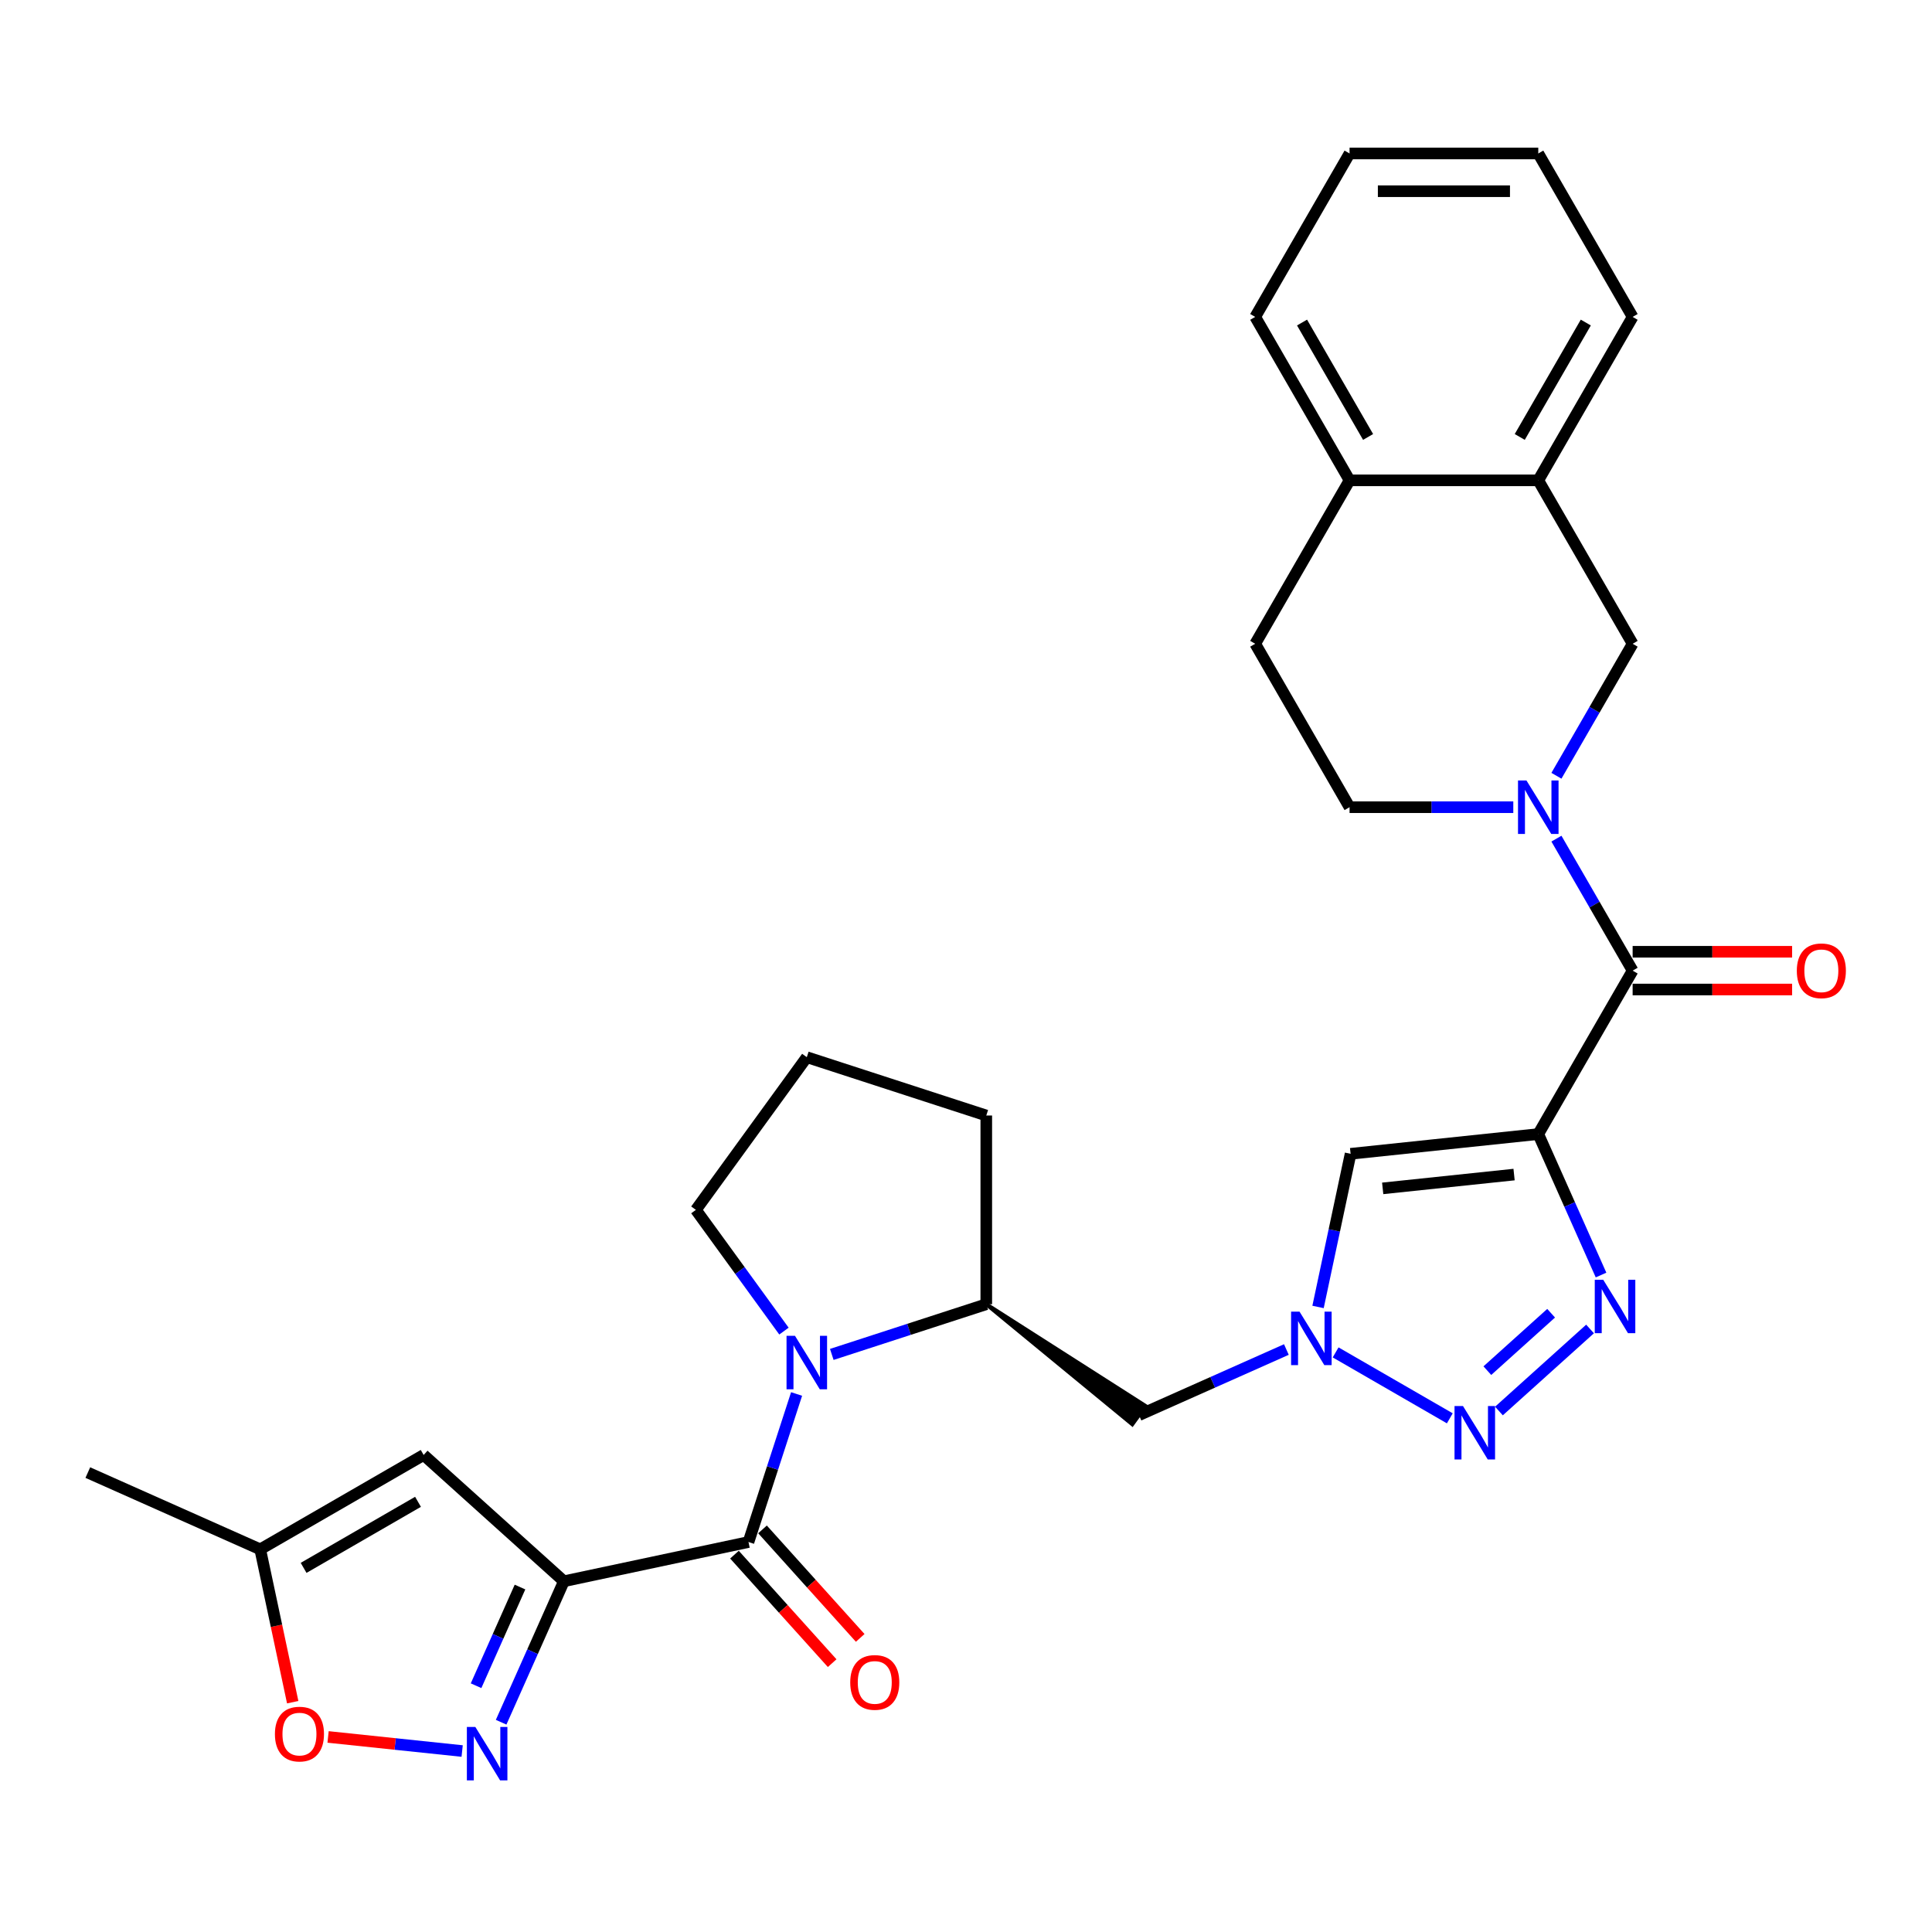 <?xml version='1.0' encoding='iso-8859-1'?>
<svg version='1.1' baseProfile='full'
              xmlns='http://www.w3.org/2000/svg'
                      xmlns:rdkit='http://www.rdkit.org/xml'
                      xmlns:xlink='http://www.w3.org/1999/xlink'
                  xml:space='preserve'
width='1000px' height='1000px' viewBox='0 0 1000 1000'>
<!-- END OF HEADER -->
<rect style='opacity:1.0;fill:#FFFFFF;stroke:none' width='1000' height='1000' x='0' y='0'> </rect>
<path class='bond-2' d='M 796.21,586.995 L 812.453,623.475' style='fill:none;fill-rule:evenodd;stroke:#000000;stroke-width:6px;stroke-linecap:butt;stroke-linejoin:miter;stroke-opacity:1' />
<path class='bond-2' d='M 812.453,623.475 L 828.695,659.956' style='fill:none;fill-rule:evenodd;stroke:#0000FF;stroke-width:6px;stroke-linecap:butt;stroke-linejoin:miter;stroke-opacity:1' />
<path class='bond-6' d='M 796.21,586.995 L 845.05,502.402' style='fill:none;fill-rule:evenodd;stroke:#000000;stroke-width:6px;stroke-linecap:butt;stroke-linejoin:miter;stroke-opacity:1' />
<path class='bond-9' d='M 796.21,586.995 L 699.066,597.205' style='fill:none;fill-rule:evenodd;stroke:#000000;stroke-width:6px;stroke-linecap:butt;stroke-linejoin:miter;stroke-opacity:1' />
<path class='bond-9' d='M 783.681,607.955 L 715.68,615.102' style='fill:none;fill-rule:evenodd;stroke:#000000;stroke-width:6px;stroke-linecap:butt;stroke-linejoin:miter;stroke-opacity:1' />
<path class='bond-0' d='M 291.871,818.457 L 387.416,798.148' style='fill:none;fill-rule:evenodd;stroke:#000000;stroke-width:6px;stroke-linecap:butt;stroke-linejoin:miter;stroke-opacity:1' />
<path class='bond-7' d='M 291.871,818.457 L 275.629,854.937' style='fill:none;fill-rule:evenodd;stroke:#000000;stroke-width:6px;stroke-linecap:butt;stroke-linejoin:miter;stroke-opacity:1' />
<path class='bond-7' d='M 275.629,854.937 L 259.387,891.418' style='fill:none;fill-rule:evenodd;stroke:#0000FF;stroke-width:6px;stroke-linecap:butt;stroke-linejoin:miter;stroke-opacity:1' />
<path class='bond-7' d='M 269.152,821.455 L 257.782,846.991' style='fill:none;fill-rule:evenodd;stroke:#000000;stroke-width:6px;stroke-linecap:butt;stroke-linejoin:miter;stroke-opacity:1' />
<path class='bond-7' d='M 257.782,846.991 L 246.413,872.527' style='fill:none;fill-rule:evenodd;stroke:#0000FF;stroke-width:6px;stroke-linecap:butt;stroke-linejoin:miter;stroke-opacity:1' />
<path class='bond-10' d='M 291.871,818.457 L 219.282,753.096' style='fill:none;fill-rule:evenodd;stroke:#000000;stroke-width:6px;stroke-linecap:butt;stroke-linejoin:miter;stroke-opacity:1' />
<path class='bond-1' d='M 387.416,798.148 L 399.865,759.835' style='fill:none;fill-rule:evenodd;stroke:#000000;stroke-width:6px;stroke-linecap:butt;stroke-linejoin:miter;stroke-opacity:1' />
<path class='bond-1' d='M 399.865,759.835 L 412.313,721.523' style='fill:none;fill-rule:evenodd;stroke:#0000FF;stroke-width:6px;stroke-linecap:butt;stroke-linejoin:miter;stroke-opacity:1' />
<path class='bond-18' d='M 380.157,804.684 L 405.441,832.764' style='fill:none;fill-rule:evenodd;stroke:#000000;stroke-width:6px;stroke-linecap:butt;stroke-linejoin:miter;stroke-opacity:1' />
<path class='bond-18' d='M 405.441,832.764 L 430.724,860.844' style='fill:none;fill-rule:evenodd;stroke:#FF0000;stroke-width:6px;stroke-linecap:butt;stroke-linejoin:miter;stroke-opacity:1' />
<path class='bond-18' d='M 394.675,791.612 L 419.959,819.692' style='fill:none;fill-rule:evenodd;stroke:#000000;stroke-width:6px;stroke-linecap:butt;stroke-linejoin:miter;stroke-opacity:1' />
<path class='bond-18' d='M 419.959,819.692 L 445.242,847.772' style='fill:none;fill-rule:evenodd;stroke:#FF0000;stroke-width:6px;stroke-linecap:butt;stroke-linejoin:miter;stroke-opacity:1' />
<path class='bond-3' d='M 823.007,687.874 L 775.848,730.336' style='fill:none;fill-rule:evenodd;stroke:#0000FF;stroke-width:6px;stroke-linecap:butt;stroke-linejoin:miter;stroke-opacity:1' />
<path class='bond-3' d='M 802.861,679.725 L 769.85,709.449' style='fill:none;fill-rule:evenodd;stroke:#0000FF;stroke-width:6px;stroke-linecap:butt;stroke-linejoin:miter;stroke-opacity:1' />
<path class='bond-30' d='M 750.418,734.122 L 691.317,700.001' style='fill:none;fill-rule:evenodd;stroke:#0000FF;stroke-width:6px;stroke-linecap:butt;stroke-linejoin:miter;stroke-opacity:1' />
<path class='bond-4' d='M 430.533,701.047 L 470.516,688.056' style='fill:none;fill-rule:evenodd;stroke:#0000FF;stroke-width:6px;stroke-linecap:butt;stroke-linejoin:miter;stroke-opacity:1' />
<path class='bond-4' d='M 470.516,688.056 L 510.499,675.065' style='fill:none;fill-rule:evenodd;stroke:#000000;stroke-width:6px;stroke-linecap:butt;stroke-linejoin:miter;stroke-opacity:1' />
<path class='bond-22' d='M 405.777,688.976 L 382.982,657.601' style='fill:none;fill-rule:evenodd;stroke:#0000FF;stroke-width:6px;stroke-linecap:butt;stroke-linejoin:miter;stroke-opacity:1' />
<path class='bond-22' d='M 382.982,657.601 L 360.186,626.225' style='fill:none;fill-rule:evenodd;stroke:#000000;stroke-width:6px;stroke-linecap:butt;stroke-linejoin:miter;stroke-opacity:1' />
<path class='bond-5' d='M 805.606,434.083 L 825.328,468.242' style='fill:none;fill-rule:evenodd;stroke:#0000FF;stroke-width:6px;stroke-linecap:butt;stroke-linejoin:miter;stroke-opacity:1' />
<path class='bond-5' d='M 825.328,468.242 L 845.05,502.402' style='fill:none;fill-rule:evenodd;stroke:#000000;stroke-width:6px;stroke-linecap:butt;stroke-linejoin:miter;stroke-opacity:1' />
<path class='bond-14' d='M 805.606,401.536 L 825.328,367.376' style='fill:none;fill-rule:evenodd;stroke:#0000FF;stroke-width:6px;stroke-linecap:butt;stroke-linejoin:miter;stroke-opacity:1' />
<path class='bond-14' d='M 825.328,367.376 L 845.05,333.217' style='fill:none;fill-rule:evenodd;stroke:#000000;stroke-width:6px;stroke-linecap:butt;stroke-linejoin:miter;stroke-opacity:1' />
<path class='bond-17' d='M 783.278,417.809 L 740.904,417.809' style='fill:none;fill-rule:evenodd;stroke:#0000FF;stroke-width:6px;stroke-linecap:butt;stroke-linejoin:miter;stroke-opacity:1' />
<path class='bond-17' d='M 740.904,417.809 L 698.531,417.809' style='fill:none;fill-rule:evenodd;stroke:#000000;stroke-width:6px;stroke-linecap:butt;stroke-linejoin:miter;stroke-opacity:1' />
<path class='bond-19' d='M 845.05,512.17 L 886.319,512.17' style='fill:none;fill-rule:evenodd;stroke:#000000;stroke-width:6px;stroke-linecap:butt;stroke-linejoin:miter;stroke-opacity:1' />
<path class='bond-19' d='M 886.319,512.17 L 927.589,512.17' style='fill:none;fill-rule:evenodd;stroke:#FF0000;stroke-width:6px;stroke-linecap:butt;stroke-linejoin:miter;stroke-opacity:1' />
<path class='bond-19' d='M 845.05,492.634 L 886.319,492.634' style='fill:none;fill-rule:evenodd;stroke:#000000;stroke-width:6px;stroke-linecap:butt;stroke-linejoin:miter;stroke-opacity:1' />
<path class='bond-19' d='M 886.319,492.634 L 927.589,492.634' style='fill:none;fill-rule:evenodd;stroke:#FF0000;stroke-width:6px;stroke-linecap:butt;stroke-linejoin:miter;stroke-opacity:1' />
<path class='bond-12' d='M 239.209,906.332 L 204.511,902.685' style='fill:none;fill-rule:evenodd;stroke:#0000FF;stroke-width:6px;stroke-linecap:butt;stroke-linejoin:miter;stroke-opacity:1' />
<path class='bond-12' d='M 204.511,902.685 L 169.813,899.038' style='fill:none;fill-rule:evenodd;stroke:#FF0000;stroke-width:6px;stroke-linecap:butt;stroke-linejoin:miter;stroke-opacity:1' />
<path class='bond-8' d='M 682.217,676.476 L 690.641,636.841' style='fill:none;fill-rule:evenodd;stroke:#0000FF;stroke-width:6px;stroke-linecap:butt;stroke-linejoin:miter;stroke-opacity:1' />
<path class='bond-8' d='M 690.641,636.841 L 699.066,597.205' style='fill:none;fill-rule:evenodd;stroke:#000000;stroke-width:6px;stroke-linecap:butt;stroke-linejoin:miter;stroke-opacity:1' />
<path class='bond-13' d='M 665.825,698.508 L 627.674,715.493' style='fill:none;fill-rule:evenodd;stroke:#0000FF;stroke-width:6px;stroke-linecap:butt;stroke-linejoin:miter;stroke-opacity:1' />
<path class='bond-13' d='M 627.674,715.493 L 589.523,732.479' style='fill:none;fill-rule:evenodd;stroke:#000000;stroke-width:6px;stroke-linecap:butt;stroke-linejoin:miter;stroke-opacity:1' />
<path class='bond-15' d='M 219.282,753.096 L 134.689,801.936' style='fill:none;fill-rule:evenodd;stroke:#000000;stroke-width:6px;stroke-linecap:butt;stroke-linejoin:miter;stroke-opacity:1' />
<path class='bond-15' d='M 216.361,777.341 L 157.146,811.529' style='fill:none;fill-rule:evenodd;stroke:#000000;stroke-width:6px;stroke-linecap:butt;stroke-linejoin:miter;stroke-opacity:1' />
<path class='bond-11' d='M 510.499,675.065 L 586.078,737.221 L 592.968,727.738 Z' style='fill:#000000;fill-rule:evenodd;fill-opacity:1;stroke:#000000;stroke-width:2px;stroke-linecap:butt;stroke-linejoin:miter;stroke-opacity:1;' />
<path class='bond-23' d='M 510.499,675.065 L 510.499,577.386' style='fill:none;fill-rule:evenodd;stroke:#000000;stroke-width:6px;stroke-linecap:butt;stroke-linejoin:miter;stroke-opacity:1' />
<path class='bond-34' d='M 151.505,881.051 L 143.097,841.493' style='fill:none;fill-rule:evenodd;stroke:#FF0000;stroke-width:6px;stroke-linecap:butt;stroke-linejoin:miter;stroke-opacity:1' />
<path class='bond-34' d='M 143.097,841.493 L 134.689,801.936' style='fill:none;fill-rule:evenodd;stroke:#000000;stroke-width:6px;stroke-linecap:butt;stroke-linejoin:miter;stroke-opacity:1' />
<path class='bond-16' d='M 845.05,333.217 L 796.21,248.624' style='fill:none;fill-rule:evenodd;stroke:#000000;stroke-width:6px;stroke-linecap:butt;stroke-linejoin:miter;stroke-opacity:1' />
<path class='bond-25' d='M 134.689,801.936 L 45.455,762.206' style='fill:none;fill-rule:evenodd;stroke:#000000;stroke-width:6px;stroke-linecap:butt;stroke-linejoin:miter;stroke-opacity:1' />
<path class='bond-26' d='M 796.21,248.624 L 845.05,164.031' style='fill:none;fill-rule:evenodd;stroke:#000000;stroke-width:6px;stroke-linecap:butt;stroke-linejoin:miter;stroke-opacity:1' />
<path class='bond-26' d='M 786.618,226.167 L 820.806,166.952' style='fill:none;fill-rule:evenodd;stroke:#000000;stroke-width:6px;stroke-linecap:butt;stroke-linejoin:miter;stroke-opacity:1' />
<path class='bond-31' d='M 796.21,248.624 L 698.531,248.624' style='fill:none;fill-rule:evenodd;stroke:#000000;stroke-width:6px;stroke-linecap:butt;stroke-linejoin:miter;stroke-opacity:1' />
<path class='bond-21' d='M 698.531,417.809 L 649.692,333.217' style='fill:none;fill-rule:evenodd;stroke:#000000;stroke-width:6px;stroke-linecap:butt;stroke-linejoin:miter;stroke-opacity:1' />
<path class='bond-20' d='M 698.531,248.624 L 649.692,333.217' style='fill:none;fill-rule:evenodd;stroke:#000000;stroke-width:6px;stroke-linecap:butt;stroke-linejoin:miter;stroke-opacity:1' />
<path class='bond-27' d='M 698.531,248.624 L 649.692,164.031' style='fill:none;fill-rule:evenodd;stroke:#000000;stroke-width:6px;stroke-linecap:butt;stroke-linejoin:miter;stroke-opacity:1' />
<path class='bond-27' d='M 708.124,226.167 L 673.936,166.952' style='fill:none;fill-rule:evenodd;stroke:#000000;stroke-width:6px;stroke-linecap:butt;stroke-linejoin:miter;stroke-opacity:1' />
<path class='bond-32' d='M 360.186,626.225 L 417.601,547.201' style='fill:none;fill-rule:evenodd;stroke:#000000;stroke-width:6px;stroke-linecap:butt;stroke-linejoin:miter;stroke-opacity:1' />
<path class='bond-24' d='M 510.499,577.386 L 417.601,547.201' style='fill:none;fill-rule:evenodd;stroke:#000000;stroke-width:6px;stroke-linecap:butt;stroke-linejoin:miter;stroke-opacity:1' />
<path class='bond-28' d='M 845.05,164.031 L 796.21,79.439' style='fill:none;fill-rule:evenodd;stroke:#000000;stroke-width:6px;stroke-linecap:butt;stroke-linejoin:miter;stroke-opacity:1' />
<path class='bond-29' d='M 649.692,164.031 L 698.531,79.439' style='fill:none;fill-rule:evenodd;stroke:#000000;stroke-width:6px;stroke-linecap:butt;stroke-linejoin:miter;stroke-opacity:1' />
<path class='bond-33' d='M 796.21,79.439 L 698.531,79.439' style='fill:none;fill-rule:evenodd;stroke:#000000;stroke-width:6px;stroke-linecap:butt;stroke-linejoin:miter;stroke-opacity:1' />
<path class='bond-33' d='M 781.559,98.974 L 713.183,98.974' style='fill:none;fill-rule:evenodd;stroke:#000000;stroke-width:6px;stroke-linecap:butt;stroke-linejoin:miter;stroke-opacity:1' />
<path  class='atom-3' d='M 829.825 662.398
L 838.89 677.05
Q 839.789 678.495, 841.234 681.113
Q 842.68 683.731, 842.758 683.887
L 842.758 662.398
L 846.431 662.398
L 846.431 690.06
L 842.641 690.06
L 832.912 674.041
Q 831.779 672.166, 830.568 670.017
Q 829.396 667.868, 829.044 667.203
L 829.044 690.06
L 825.449 690.06
L 825.449 662.398
L 829.825 662.398
' fill='#0000FF'/>
<path  class='atom-4' d='M 757.236 727.758
L 766.3 742.41
Q 767.199 743.855, 768.645 746.473
Q 770.09 749.091, 770.168 749.247
L 770.168 727.758
L 773.841 727.758
L 773.841 755.421
L 770.051 755.421
L 760.322 739.401
Q 759.189 737.526, 757.978 735.377
Q 756.806 733.228, 756.454 732.564
L 756.454 755.421
L 752.86 755.421
L 752.86 727.758
L 757.236 727.758
' fill='#0000FF'/>
<path  class='atom-5' d='M 411.486 691.418
L 420.551 706.07
Q 421.449 707.516, 422.895 710.133
Q 424.341 712.751, 424.419 712.907
L 424.419 691.418
L 428.091 691.418
L 428.091 719.081
L 424.301 719.081
L 414.573 703.061
Q 413.44 701.186, 412.228 699.037
Q 411.056 696.888, 410.705 696.224
L 410.705 719.081
L 407.11 719.081
L 407.11 691.418
L 411.486 691.418
' fill='#0000FF'/>
<path  class='atom-6' d='M 790.096 403.978
L 799.16 418.63
Q 800.059 420.075, 801.505 422.693
Q 802.95 425.311, 803.028 425.467
L 803.028 403.978
L 806.701 403.978
L 806.701 431.641
L 802.911 431.641
L 793.182 415.621
Q 792.049 413.746, 790.838 411.597
Q 789.666 409.448, 789.314 408.784
L 789.314 431.641
L 785.72 431.641
L 785.72 403.978
L 790.096 403.978
' fill='#0000FF'/>
<path  class='atom-8' d='M 246.027 893.86
L 255.092 908.511
Q 255.99 909.957, 257.436 912.575
Q 258.882 915.193, 258.96 915.349
L 258.96 893.86
L 262.632 893.86
L 262.632 921.522
L 258.843 921.522
L 249.114 905.503
Q 247.981 903.627, 246.769 901.479
Q 245.597 899.33, 245.246 898.665
L 245.246 921.522
L 241.651 921.522
L 241.651 893.86
L 246.027 893.86
' fill='#0000FF'/>
<path  class='atom-9' d='M 672.643 678.918
L 681.708 693.57
Q 682.606 695.016, 684.052 697.634
Q 685.498 700.251, 685.576 700.408
L 685.576 678.918
L 689.248 678.918
L 689.248 706.581
L 685.458 706.581
L 675.73 690.562
Q 674.597 688.686, 673.385 686.537
Q 672.213 684.388, 671.862 683.724
L 671.862 706.581
L 668.267 706.581
L 668.267 678.918
L 672.643 678.918
' fill='#0000FF'/>
<path  class='atom-13' d='M 142.299 897.559
Q 142.299 890.917, 145.581 887.205
Q 148.863 883.493, 154.998 883.493
Q 161.132 883.493, 164.414 887.205
Q 167.696 890.917, 167.696 897.559
Q 167.696 904.279, 164.375 908.108
Q 161.054 911.898, 154.998 911.898
Q 148.902 911.898, 145.581 908.108
Q 142.299 904.318, 142.299 897.559
M 154.998 908.772
Q 159.217 908.772, 161.484 905.959
Q 163.789 903.107, 163.789 897.559
Q 163.789 892.128, 161.484 889.393
Q 159.217 886.619, 154.998 886.619
Q 150.778 886.619, 148.473 889.354
Q 146.206 892.089, 146.206 897.559
Q 146.206 903.146, 148.473 905.959
Q 150.778 908.772, 154.998 908.772
' fill='#FF0000'/>
<path  class='atom-19' d='M 440.078 870.816
Q 440.078 864.174, 443.36 860.462
Q 446.642 856.75, 452.776 856.75
Q 458.911 856.75, 462.193 860.462
Q 465.475 864.174, 465.475 870.816
Q 465.475 877.536, 462.153 881.365
Q 458.832 885.155, 452.776 885.155
Q 446.681 885.155, 443.36 881.365
Q 440.078 877.575, 440.078 870.816
M 452.776 882.029
Q 456.996 882.029, 459.262 879.216
Q 461.567 876.364, 461.567 870.816
Q 461.567 865.385, 459.262 862.65
Q 456.996 859.876, 452.776 859.876
Q 448.557 859.876, 446.251 862.611
Q 443.985 865.346, 443.985 870.816
Q 443.985 876.403, 446.251 879.216
Q 448.557 882.029, 452.776 882.029
' fill='#FF0000'/>
<path  class='atom-20' d='M 930.031 502.48
Q 930.031 495.838, 933.313 492.126
Q 936.595 488.414, 942.729 488.414
Q 948.863 488.414, 952.146 492.126
Q 955.428 495.838, 955.428 502.48
Q 955.428 509.2, 952.106 513.029
Q 948.785 516.819, 942.729 516.819
Q 936.634 516.819, 933.313 513.029
Q 930.031 509.239, 930.031 502.48
M 942.729 513.694
Q 946.949 513.694, 949.215 510.88
Q 951.52 508.028, 951.52 502.48
Q 951.52 497.049, 949.215 494.314
Q 946.949 491.54, 942.729 491.54
Q 938.51 491.54, 936.204 494.275
Q 933.938 497.01, 933.938 502.48
Q 933.938 508.067, 936.204 510.88
Q 938.51 513.694, 942.729 513.694
' fill='#FF0000'/>
</svg>
